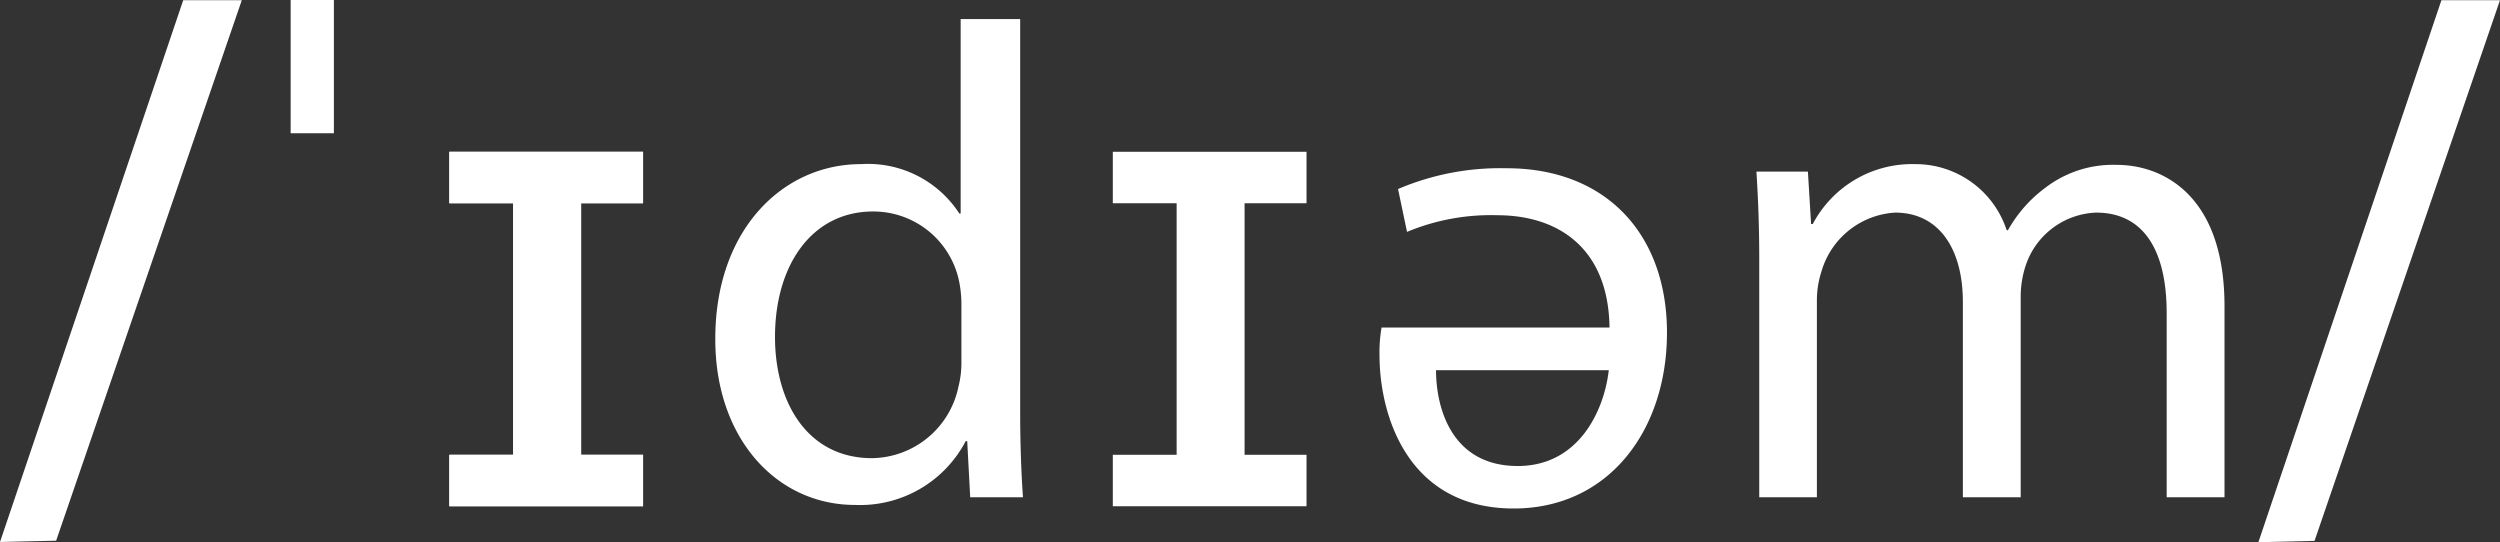 <svg xmlns="http://www.w3.org/2000/svg" id="f2b73234-b3e8-4a41-8069-162c94753f85" data-name="Layer 2" viewBox="0 0 133.58 28.96"><rect x="0" y="0" width="133.58" height="28.96" fill="#333333" stroke="none"/><defs><style>.bcb32dcb-5140-4d8a-a0c7-ac6eb06422a5{fill:#fff;}</style></defs><path class="bcb32dcb-5140-4d8a-a0c7-ac6eb06422a5" d="M9.79.71h3.13L3,29.59l-3,.07Z" transform="translate(0 -0.7)"></path><path class="bcb32dcb-5140-4d8a-a0c7-ac6eb06422a5" d="M130.45.71h3.13l-9.91,28.89-3,.07Z" transform="translate(0 -0.7)"></path><rect class="bcb32dcb-5140-4d8a-a0c7-ac6eb06422a5" x="15.53" width="2.31" height="7.12"></rect><polygon class="bcb32dcb-5140-4d8a-a0c7-ac6eb06422a5" points="34.36 10.86 34.36 8.11 24.01 8.11 24.01 10.86 27.42 10.86 27.42 24.3 24.01 24.3 24.01 27.05 34.36 27.05 34.36 24.3 31.05 24.3 31.05 10.86 34.36 10.86"></polygon><polygon class="bcb32dcb-5140-4d8a-a0c7-ac6eb06422a5" points="69.81 10.86 69.81 8.11 59.46 8.11 59.46 10.86 62.87 10.86 62.87 24.3 59.46 24.3 59.46 27.05 69.81 27.05 69.81 24.3 66.5 24.3 66.5 10.86 69.81 10.86"></polygon><polygon class="bcb32dcb-5140-4d8a-a0c7-ac6eb06422a5" points="34.36 10.86 34.36 8.11 24.01 8.11 24.01 10.86 27.42 10.86 27.42 24.3 24.01 24.3 24.01 27.05 34.36 27.05 34.36 24.3 31.05 24.3 31.05 10.86 34.36 10.86"></polygon><path class="bcb32dcb-5140-4d8a-a0c7-ac6eb06422a5" d="M86,18.2c-.06-4.28-2.78-6-6-6a11.65,11.65,0,0,0-4.82.89L74.7,10.8a13.92,13.92,0,0,1,5.8-1.11c5.35,0,8.57,3.56,8.57,8.78s-3.11,9.4-8.19,9.4c-5.68,0-7.17-5-7.17-8.19a7.67,7.67,0,0,1,.11-1.48Zm-9.27,2.28c0,2,.82,5.12,4.37,5.12,3.23,0,4.61-2.92,4.86-5.12Z" transform="translate(0 -0.7)"></path><path class="bcb32dcb-5140-4d8a-a0c7-ac6eb06422a5" d="M94,14.57c0-1.82-.06-3.26-.15-4.7h2.75l.17,2.8h.09a6,6,0,0,1,5.49-3.2A5.12,5.12,0,0,1,107.22,13h.07a7.18,7.18,0,0,1,2-2.27,5.93,5.93,0,0,1,3.83-1.22c2.32,0,5.74,1.5,5.74,7.55V27.27h-3.09V17.43c0-3.37-1.24-5.37-3.77-5.37a4.13,4.13,0,0,0-3.77,2.85,5.29,5.29,0,0,0-.26,1.59V27.27h-3.09V16.83c0-2.77-1.23-4.77-3.62-4.77a4.37,4.37,0,0,0-3.94,3.16,5,5,0,0,0-.24,1.56V27.27H94Z" transform="translate(0 -0.7)"></path><path class="bcb32dcb-5140-4d8a-a0c7-ac6eb06422a5" d="M54.51,1.72V22.79c0,1.54.06,3.28.15,4.48H51.84l-.16-3H51.6a6.37,6.37,0,0,1-5.91,3.41c-4.21,0-7.47-3.57-7.47-8.84C38.2,13,41.81,9.47,46,9.47a5.82,5.82,0,0,1,5.26,2.64h.07V1.72ZM51.37,17a6.19,6.19,0,0,0-.14-1.35A4.68,4.68,0,0,0,46.65,12c-3.28,0-5.24,2.88-5.24,6.7,0,3.54,1.76,6.48,5.18,6.48a4.78,4.78,0,0,0,4.62-3.81A5.21,5.21,0,0,0,51.37,20Z" transform="translate(0 -0.7)"></path></svg>